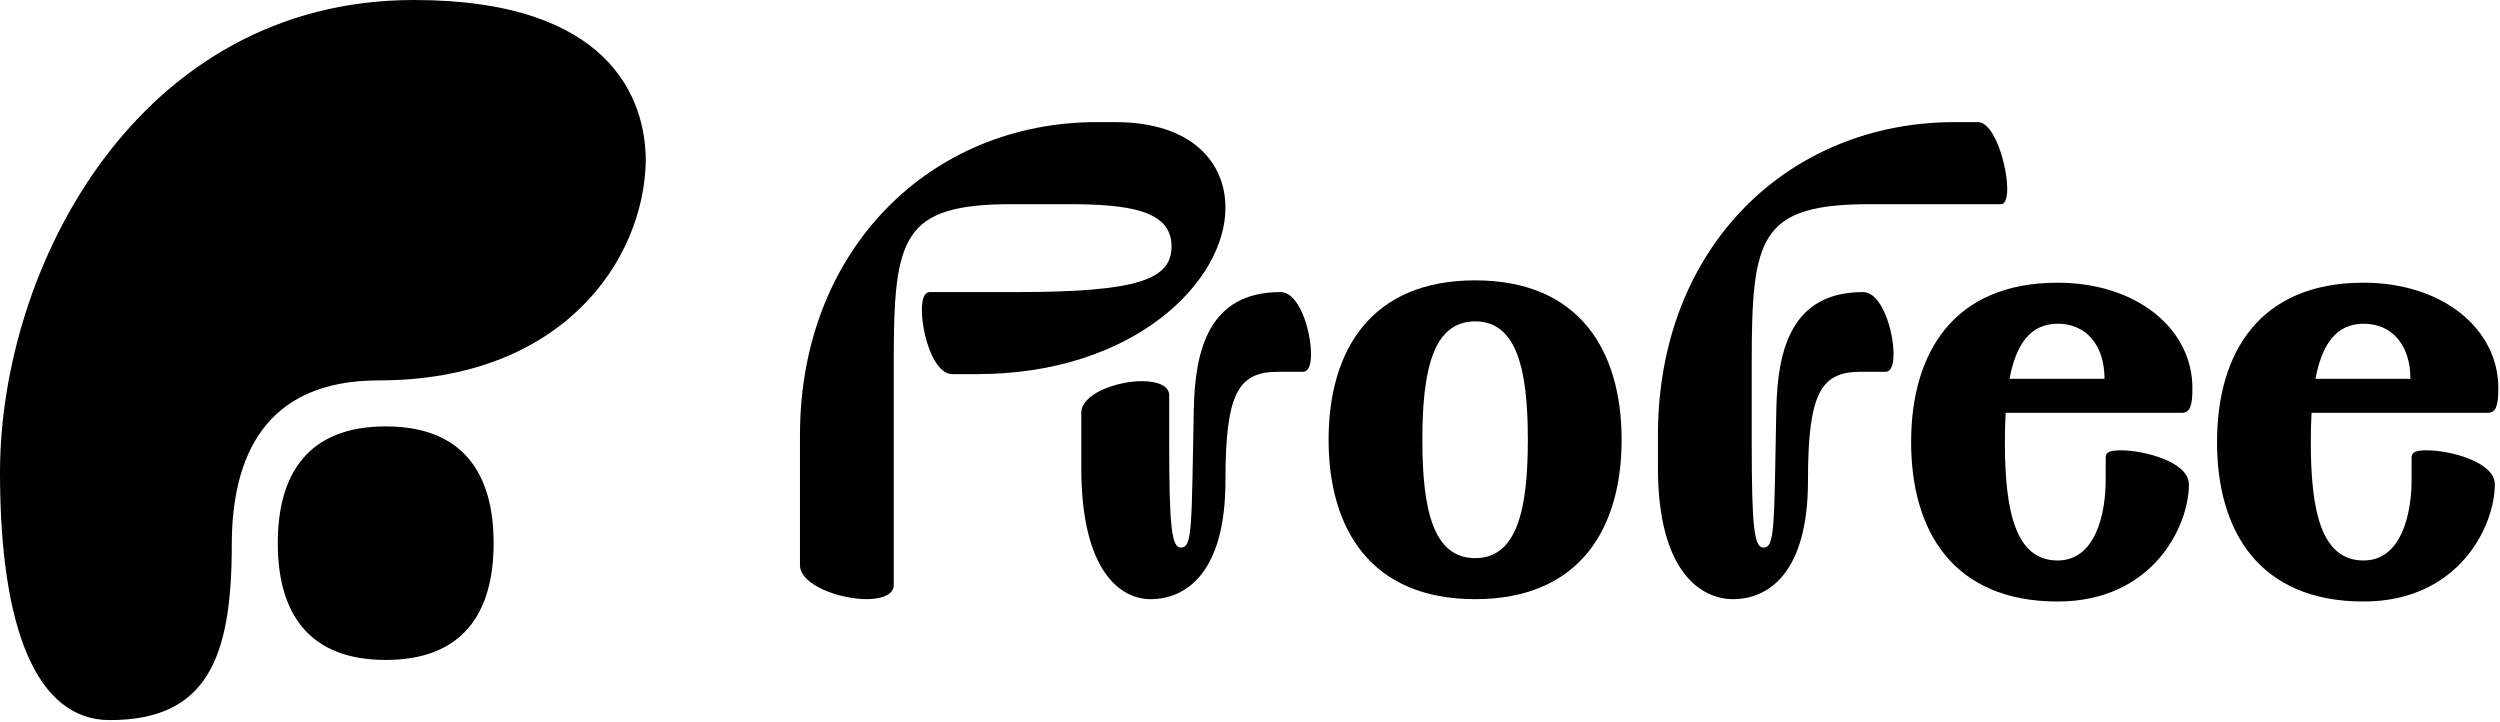 <?xml version="1.0" encoding="UTF-8" standalone="no"?><!DOCTYPE svg PUBLIC "-//W3C//DTD SVG 1.1//EN" "http://www.w3.org/Graphics/SVG/1.1/DTD/svg11.dtd"><svg width="100%" height="100%" viewBox="0 0 1004 290" version="1.1" xmlns="http://www.w3.org/2000/svg" xmlns:xlink="http://www.w3.org/1999/xlink" xml:space="preserve" xmlns:serif="http://www.serif.com/" style="fill-rule:evenodd;clip-rule:evenodd;stroke-linejoin:round;stroke-miterlimit:2;"><g><g><path d="M514.264,117.299c-28.714,-0 -34.362,23.065 -34.833,47.071c-0.942,47.072 -0.471,55.544 -5.178,55.544c-3.765,-0 -4.707,-8.472 -4.707,-42.364l0,-18.828c0,-3.766 -4.707,-5.649 -10.827,-5.649c-10.355,0 -24.947,5.178 -24.476,13.18l-0,21.653c-0,41.892 16.004,52.719 27.772,52.719c14.121,0 30.125,-10.355 30.125,-47.542c-0,-35.303 5.178,-43.776 21.182,-43.776l9.885,0c2.354,0 3.295,-2.824 3.295,-7.061c0,-9.413 -4.707,-24.947 -12.238,-24.947" style="fill-rule:nonzero;"/><path d="M492.14,83.408c-0,-17.887 -13.18,-34.362 -44.246,-34.362l-7.533,0c-66.369,0 -119.089,50.837 -119.089,125.68l0,52.248c0,8.003 16.004,13.651 26.83,13.651c6.12,0 10.827,-1.883 10.827,-5.648l0,-89.906c0,-49.896 3.295,-63.076 47.542,-63.076l22.123,0c24.477,0 41.893,2.354 41.893,16.946c0,13.18 -13.179,18.358 -62.133,18.358l-34.833,0c-2.353,0 -3.295,2.824 -3.295,7.061c-0,9.884 4.707,25.889 12.239,25.889l9.884,-0c63.076,-0 99.791,-37.186 99.791,-66.841" style="fill-rule:nonzero;"/><path d="M748.207,117.299c-28.713,-0 -34.362,23.065 -34.833,47.071c-0.941,47.072 -0.471,55.544 -5.178,55.544c-3.765,-0 -4.707,-8.472 -4.707,-42.364l-0,-32.479c-0,-49.895 3.295,-63.075 47.542,-63.075l52.72,-0c1.412,-0 2.353,-2.354 2.353,-6.12c0,-9.414 -5.178,-26.83 -11.767,-26.83l-9.414,-0c-66.371,-0 -119.091,49.895 -119.091,125.68l0,13.18c0,41.892 17.417,52.719 30.126,52.719c14.121,0 30.125,-10.355 30.125,-47.542c0,-35.303 5.178,-43.776 21.182,-43.776l9.886,0c2.353,0 3.294,-2.824 3.294,-7.061c-0,-9.413 -4.707,-24.947 -12.238,-24.947" style="fill-rule:nonzero;"/><path d="M949.201,130.008c11.767,0 18.828,8.944 18.828,22.124l-38.146,-0c2.577,-13.647 8.223,-22.124 19.318,-22.124m25.417,50.837c-3.765,0 -6.119,0.47 -6.119,2.824l0,8.944c0,14.122 -4.236,32.479 -19.298,32.479c-16.946,0 -21.183,-19.771 -21.183,-47.542c0,-4.113 0.096,-8.044 0.31,-11.768l70.767,0c3.296,0 4.237,-2.824 4.237,-9.884c0,-24.007 -22.594,-42.365 -54.131,-42.365c-41.894,0 -58.84,28.243 -58.84,64.017c0,35.774 16.946,64.017 58.84,64.017c38.127,-0 52.719,-30.125 52.719,-47.072c-0,-8.943 -17.887,-13.65 -27.302,-13.65" style="fill-rule:nonzero;"/><path d="M592.402,224.15c-16.946,0 -21.183,-19.77 -21.183,-47.542c0,-27.771 4.237,-47.541 21.183,-47.541c16.945,-0 21.182,19.77 21.182,47.541c-0,27.772 -4.237,47.542 -21.182,47.542m-0,-111.558c-41.894,0 -58.84,28.242 -58.84,64.016c0,35.775 16.946,64.017 58.84,64.017c41.893,0 58.839,-28.242 58.839,-64.017c-0,-35.774 -16.946,-64.016 -58.839,-64.016" style="fill-rule:nonzero;"/><path d="M826.344,130.008c11.769,0 18.829,8.944 18.829,22.124l-38.146,-0c2.577,-13.647 8.223,-22.124 19.317,-22.124m49.896,35.774c3.295,0 4.237,-2.824 4.237,-9.884c-0,-24.007 -22.594,-42.365 -54.133,-42.365c-41.893,0 -58.838,28.243 -58.838,64.017c-0,35.774 16.945,64.017 58.838,64.017c38.129,-0 52.72,-30.125 52.72,-47.072c0,-8.943 -17.887,-13.65 -27.301,-13.65c-3.766,0 -6.119,0.47 -6.119,2.824l0,8.944c0,14.122 -4.236,32.479 -19.3,32.479c-16.945,0 -21.181,-19.771 -21.181,-47.542c-0,-4.113 0.096,-8.044 0.309,-11.768l70.768,0Z" style="fill-rule:nonzero;"/></g><path d="M166.267,-0c-110.844,-0 -166.267,107.292 -166.267,189.716c-0,63.238 14.921,99.475 44.053,99.475c39.081,0 49.028,-24.869 49.028,-70.343c0,-34.817 12.79,-66.081 58.975,-66.081c73.897,0 106.581,-48.317 107.292,-88.108c0,-24.868 -14.21,-64.659 -93.081,-64.659" style="fill-rule:nonzero;"/><path d="M154.899,171.241c-31.264,0 -43.344,19.185 -43.344,46.896c-0,27.712 12.08,46.895 43.344,46.895c31.263,0 43.343,-19.183 43.343,-46.895c-0,-27.711 -12.08,-46.896 -43.343,-46.896" style="fill-rule:nonzero;"/></g></svg>